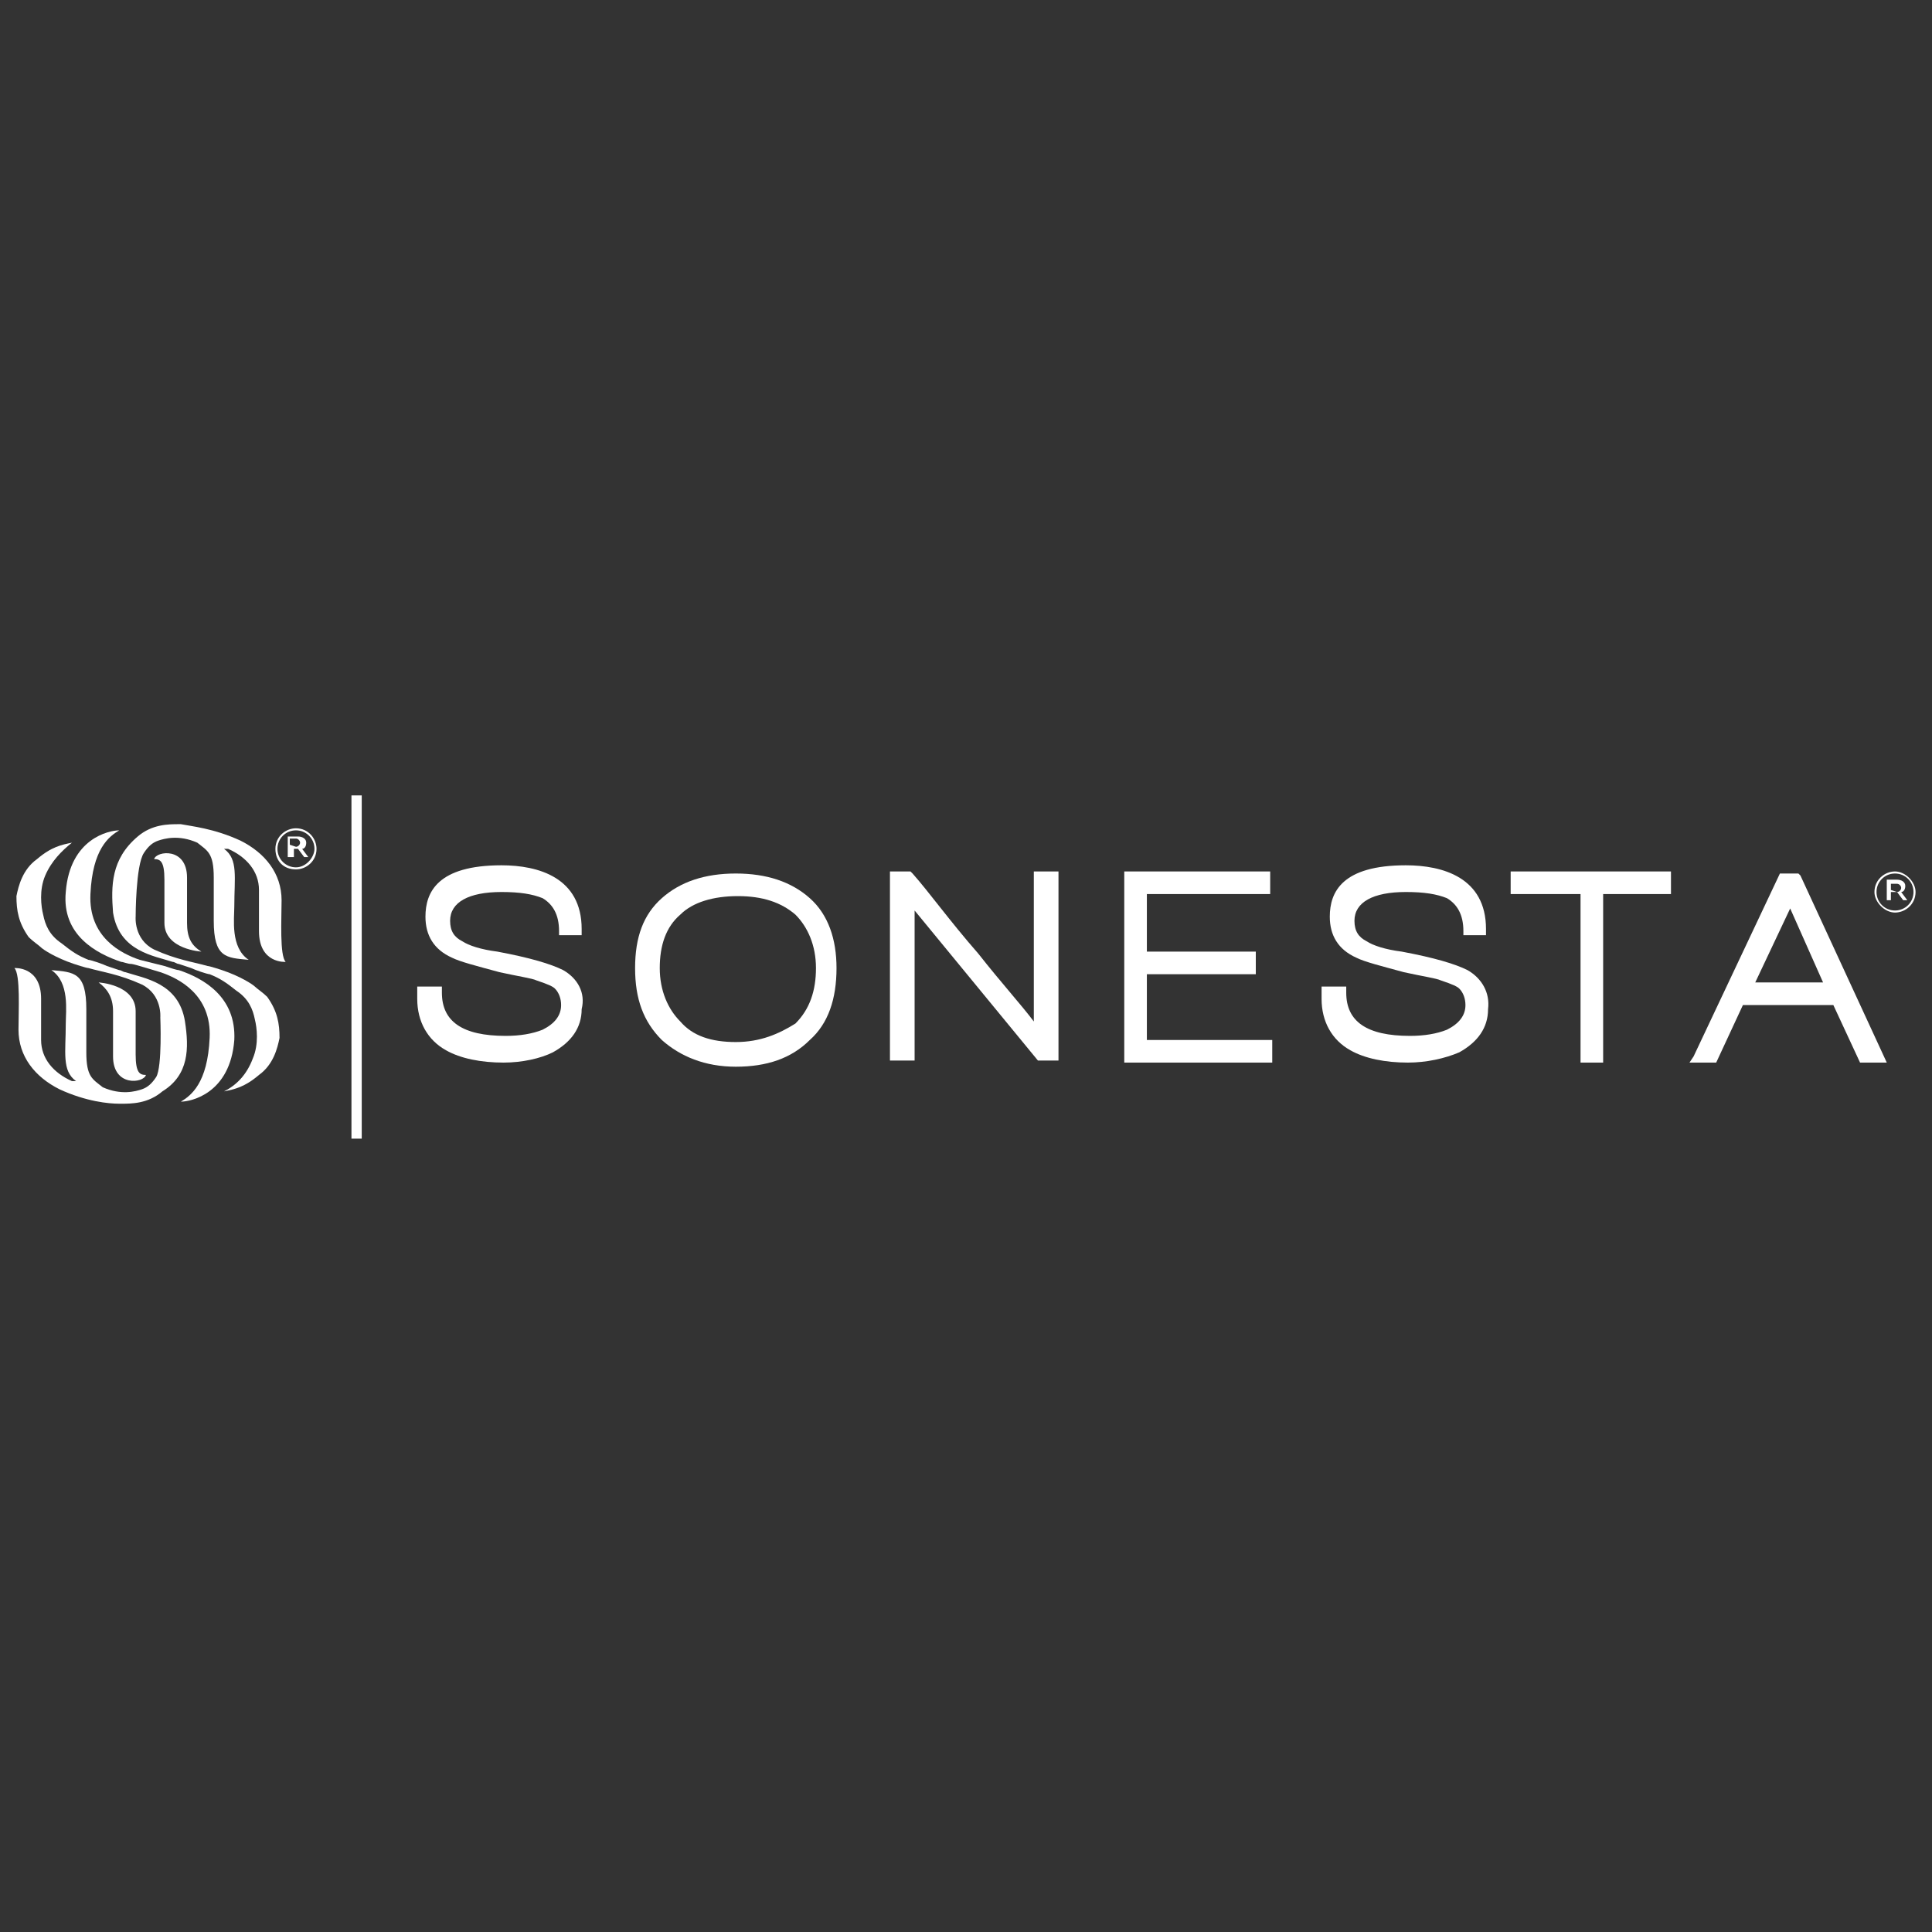 <svg viewBox="0 0 94 94" version="1.1" xmlns="http://www.w3.org/2000/svg" id="Layer_1">
  
  <rect x="0" y="0" width="94" height="94" fill="#333333" stroke="none"/>
  
  <defs>
    <style>
      .st0 {
        fill: #fff;
      }
    </style>
  </defs>
  <g>
    <path d="M9.1,44.9v-2.2c0-1.5-1.5-1.3-1.6-.9.3,0,.5.1.5,1v2.1c0,1.3,1.8,1.4,1.8,1.4-.5-.3-.7-.7-.7-1.4Z" class="st0"></path>
    <path d="M5.5,44.4c.3,1.9,2,2.1,2.9,2.4.1,0,.2.1.3.1l.6.2c.2.1.8.3.9.3.5.2.8.4,1.3.8.6.4.8.9.9,1.4.1.4.2,1.2-.1,1.9-.3.8-.8,1.3-1.4,1.6.5-.1,1-.2,1.7-.8.7-.5.9-1.3,1-1.8,0-.7-.1-1.3-.6-2-.2-.2-.5-.4-.6-.5s-.7-.5-1.6-.8c0,0-.6-.2-.7-.2-.7-.2-1.5-.3-2.6-.8-1-.5-.9-1.6-.9-1.6,0,0,0-2.5.4-3.1.2-.3.4-.5.7-.6.3-.1,1-.3,1.9.1.5.4.8.5.8,1.7v2.1c0,1.8.6,1.8,1.7,1.9-.9-.6-.7-2-.7-2.6,0-1.4.2-2.3-.5-2.8h.2c.9.4,1.5,1.1,1.5,2v2c0,1.6,1.3,1.5,1.3,1.5-.3-.3-.2-2.1-.2-3,0-1.3-.8-2.3-2-2.9-1.3-.6-2.4-.7-2.9-.8h-.1c-.5,0-1.3,0-2,.6-1.3,1.1-1.3,2.4-1.2,3.7Z" class="st0"></path>
    <path d="M5.5,49.2v2.2c0,1.5,1.5,1.3,1.6.9-.3,0-.5-.1-.5-1v-2.1c0-1.3-1.8-1.4-1.8-1.4.4.3.7.7.7,1.4Z" class="st0"></path>
    <path d="M9,49.7c-.3-1.9-2-2.1-2.9-2.4-.1,0-.2-.1-.3-.1l-.6-.2c-.2-.1-.8-.3-.9-.3-.5-.2-.8-.4-1.3-.8-.6-.4-.8-.9-.9-1.4-.1-.4-.2-1.2.1-1.9.3-.7.8-1.2,1.3-1.6-.5.1-1,.2-1.7.8-.7.5-.9,1.3-1,1.8,0,.7.1,1.3.6,2,.2.2.5.4.6.5.1.1.7.5,1.6.8,0,0,.6.2.7.2.7.2,1.5.3,2.6.8,1,.5.9,1.6.9,1.6,0,0,.1,2.4-.2,2.9-.2.3-.4.5-.7.6-.3.1-1,.3-1.9-.1-.5-.4-.8-.5-.8-1.7v-2.1c0-1.8-.6-1.8-1.7-1.9.9.6.7,2,.7,2.6,0,1.4-.2,2.3.5,2.8h-.2c-.9-.4-1.5-1.1-1.5-2v-2c0-1.6-1.3-1.5-1.3-1.5.3.3.2,2.1.2,3,0,1.3.8,2.3,2,2.9,1.3.6,2.4.7,2.9.7h.1c.5,0,1.3,0,2-.6,1.3-.8,1.3-2.1,1.1-3.4Z" class="st0"></path>
    <path d="M8.7,47.2q-.1,0,0,0c-.1,0-.4-.1-.7-.2l-1.2-.3c-.9-.3-2.5-1.1-2.4-3.2.1-2.2.9-2.8,1.4-3.1-.5,0-2.4.4-2.6,3-.2,2.1,1.5,3,2.7,3.4.1,0,.3.1.5.1.1,0,1.4.4,1.4.4.9.3,2.5,1.1,2.4,3.2-.1,2.2-.9,2.8-1.4,3.1.5,0,2.4-.4,2.6-3,.1-2.1-1.5-3-2.7-3.4Z" class="st0"></path>
  </g>
  <g>
    <path d="M27.4,47.2c-.6-.3-1.6-.6-3.2-.9-.8-.1-1.4-.3-1.7-.5-.4-.2-.6-.5-.6-1,0-.9.9-1.4,2.5-1.4.9,0,1.5.1,2,.3.5.3.8.8.8,1.6v.2h1.1v-.3c0-2.5-2.1-3.1-3.9-3.1-3.1,0-3.7,1.3-3.7,2.5,0,.9.4,1.6,1.3,2,.4.2,1.2.4,2.3.7.9.2,1.6.3,1.8.4.6.2.8.3.9.4.2.2.3.5.3.8,0,.5-.3.9-.9,1.2-.5.2-1.1.3-1.8.3-2.1,0-3.1-.7-3.1-2.1v-.3h-1.2v.6c0,1.1.5,2,1.4,2.5.7.4,1.7.6,2.8.6.9,0,1.8-.2,2.4-.5.9-.5,1.4-1.2,1.4-2.1.2-.8-.2-1.5-.9-1.9Z" class="st0"></path>
    <path d="M35.8,42.5c-1.5,0-2.7.4-3.6,1.2s-1.3,1.9-1.3,3.4.4,2.6,1.3,3.5c.9.8,2.1,1.3,3.6,1.3s2.7-.4,3.6-1.3c.9-.8,1.3-2,1.3-3.5,0-1.4-.4-2.6-1.3-3.4-.9-.8-2.1-1.2-3.6-1.2ZM35.8,50.7c-1.2,0-2.1-.3-2.7-1-.6-.6-1-1.5-1-2.6s.3-2,1-2.6c.6-.6,1.6-.9,2.8-.9s2.1.3,2.8.9c.6.6,1,1.5,1,2.6s-.3,2-1,2.7c-.8.5-1.7.9-2.9.9Z" class="st0"></path>
    <path d="M50.3,49.7c-.6-.8-1.6-1.9-2.7-3.3-1.4-1.6-2.4-3-3.2-3.9l-.1-.1h-1v9.2h1.2v-7.3l6,7.3h1v-9.2h-1.2v7.3Z" class="st0"></path>
    <polygon points="55.8 47.4 61.1 47.4 61.1 46.3 55.8 46.3 55.8 43.5 61.8 43.5 61.8 42.4 54.7 42.4 54.7 51.7 61.9 51.7 61.9 50.6 55.8 50.6 55.8 47.4" class="st0"></polygon>
    <path d="M71.4,47.2c-.6-.3-1.6-.6-3.2-.9-.8-.1-1.4-.3-1.7-.5-.4-.2-.6-.5-.6-1,0-.9.9-1.4,2.5-1.4.9,0,1.5.1,2,.3.5.3.8.8.8,1.6v.2h1.1v-.3c0-2.5-2.1-3.1-3.9-3.1-3.1,0-3.7,1.3-3.7,2.5,0,.9.4,1.6,1.3,2,.4.2,1.2.4,2.3.7.9.2,1.6.3,1.8.4.6.2.8.3.9.4.2.2.3.5.3.8,0,.5-.3.9-.9,1.2-.5.2-1.1.3-1.8.3-2.1,0-3.1-.7-3.1-2.1v-.3h-1.2v.6c0,1.1.5,2,1.4,2.5.7.4,1.7.6,2.8.6.9,0,1.8-.2,2.5-.5.9-.5,1.4-1.2,1.4-2.1.1-.8-.3-1.5-1-1.9Z" class="st0"></path>
    <polygon points="73.5 43.5 76.9 43.5 76.9 51.7 78 51.7 78 43.5 81.3 43.5 81.3 42.4 73.5 42.4 73.5 43.5" class="st0"></polygon>
    <path d="M87.6,42.6l-.1-.1h-.9l-4.2,8.9-.2.3h1.3l1.3-2.8h4.4l1.3,2.8h1.3l-4.2-9.1ZM88.7,47.8h-3.3l1.7-3.6,1.6,3.6Z" class="st0"></path>
  </g>
  <rect height="16.7" width=".5" y="38.7" x="17.1" class="st0"></rect>
  <path d="M91.2,43.4h0c0-.6.5-1,1-1s1,.5,1,1h0c0,.6-.5,1-1,1s-1-.5-1-1ZM93.1,43.4h0c0-.5-.4-.9-.9-.9s-.9.4-.9.9h0c0,.5.4.9.9.9.5,0,.9-.4.9-.9ZM91.8,42.8h.5c.2,0,.4.1.4.3s-.1.3-.2.3l.3.4h-.2l-.3-.4h-.3v.4h-.2v-1ZM92.3,43.4c.1,0,.2-.1.2-.2s-.1-.2-.2-.2h-.3v.3l.3.1h0Z" class="st0"></path>
  <path d="M13.4,41.3h0c0-.6.5-1,1-1,.6,0,1,.5,1,1h0c0,.6-.5,1-1,1-.6,0-1-.4-1-1ZM15.3,41.3h0c0-.5-.4-.9-.9-.9s-.9.4-.9.9h0c0,.5.4.9.9.9s.9-.5.9-.9ZM14,40.7h.5c.2,0,.4.1.4.3s-.1.3-.2.3l.3.4h-.2l-.3-.4h-.2v.4h-.3v-1ZM14.4,41.2c.1,0,.2-.1.2-.2s-.1-.2-.2-.2h-.3v.3l.3.1h0Z" class="st0"></path>
</svg>